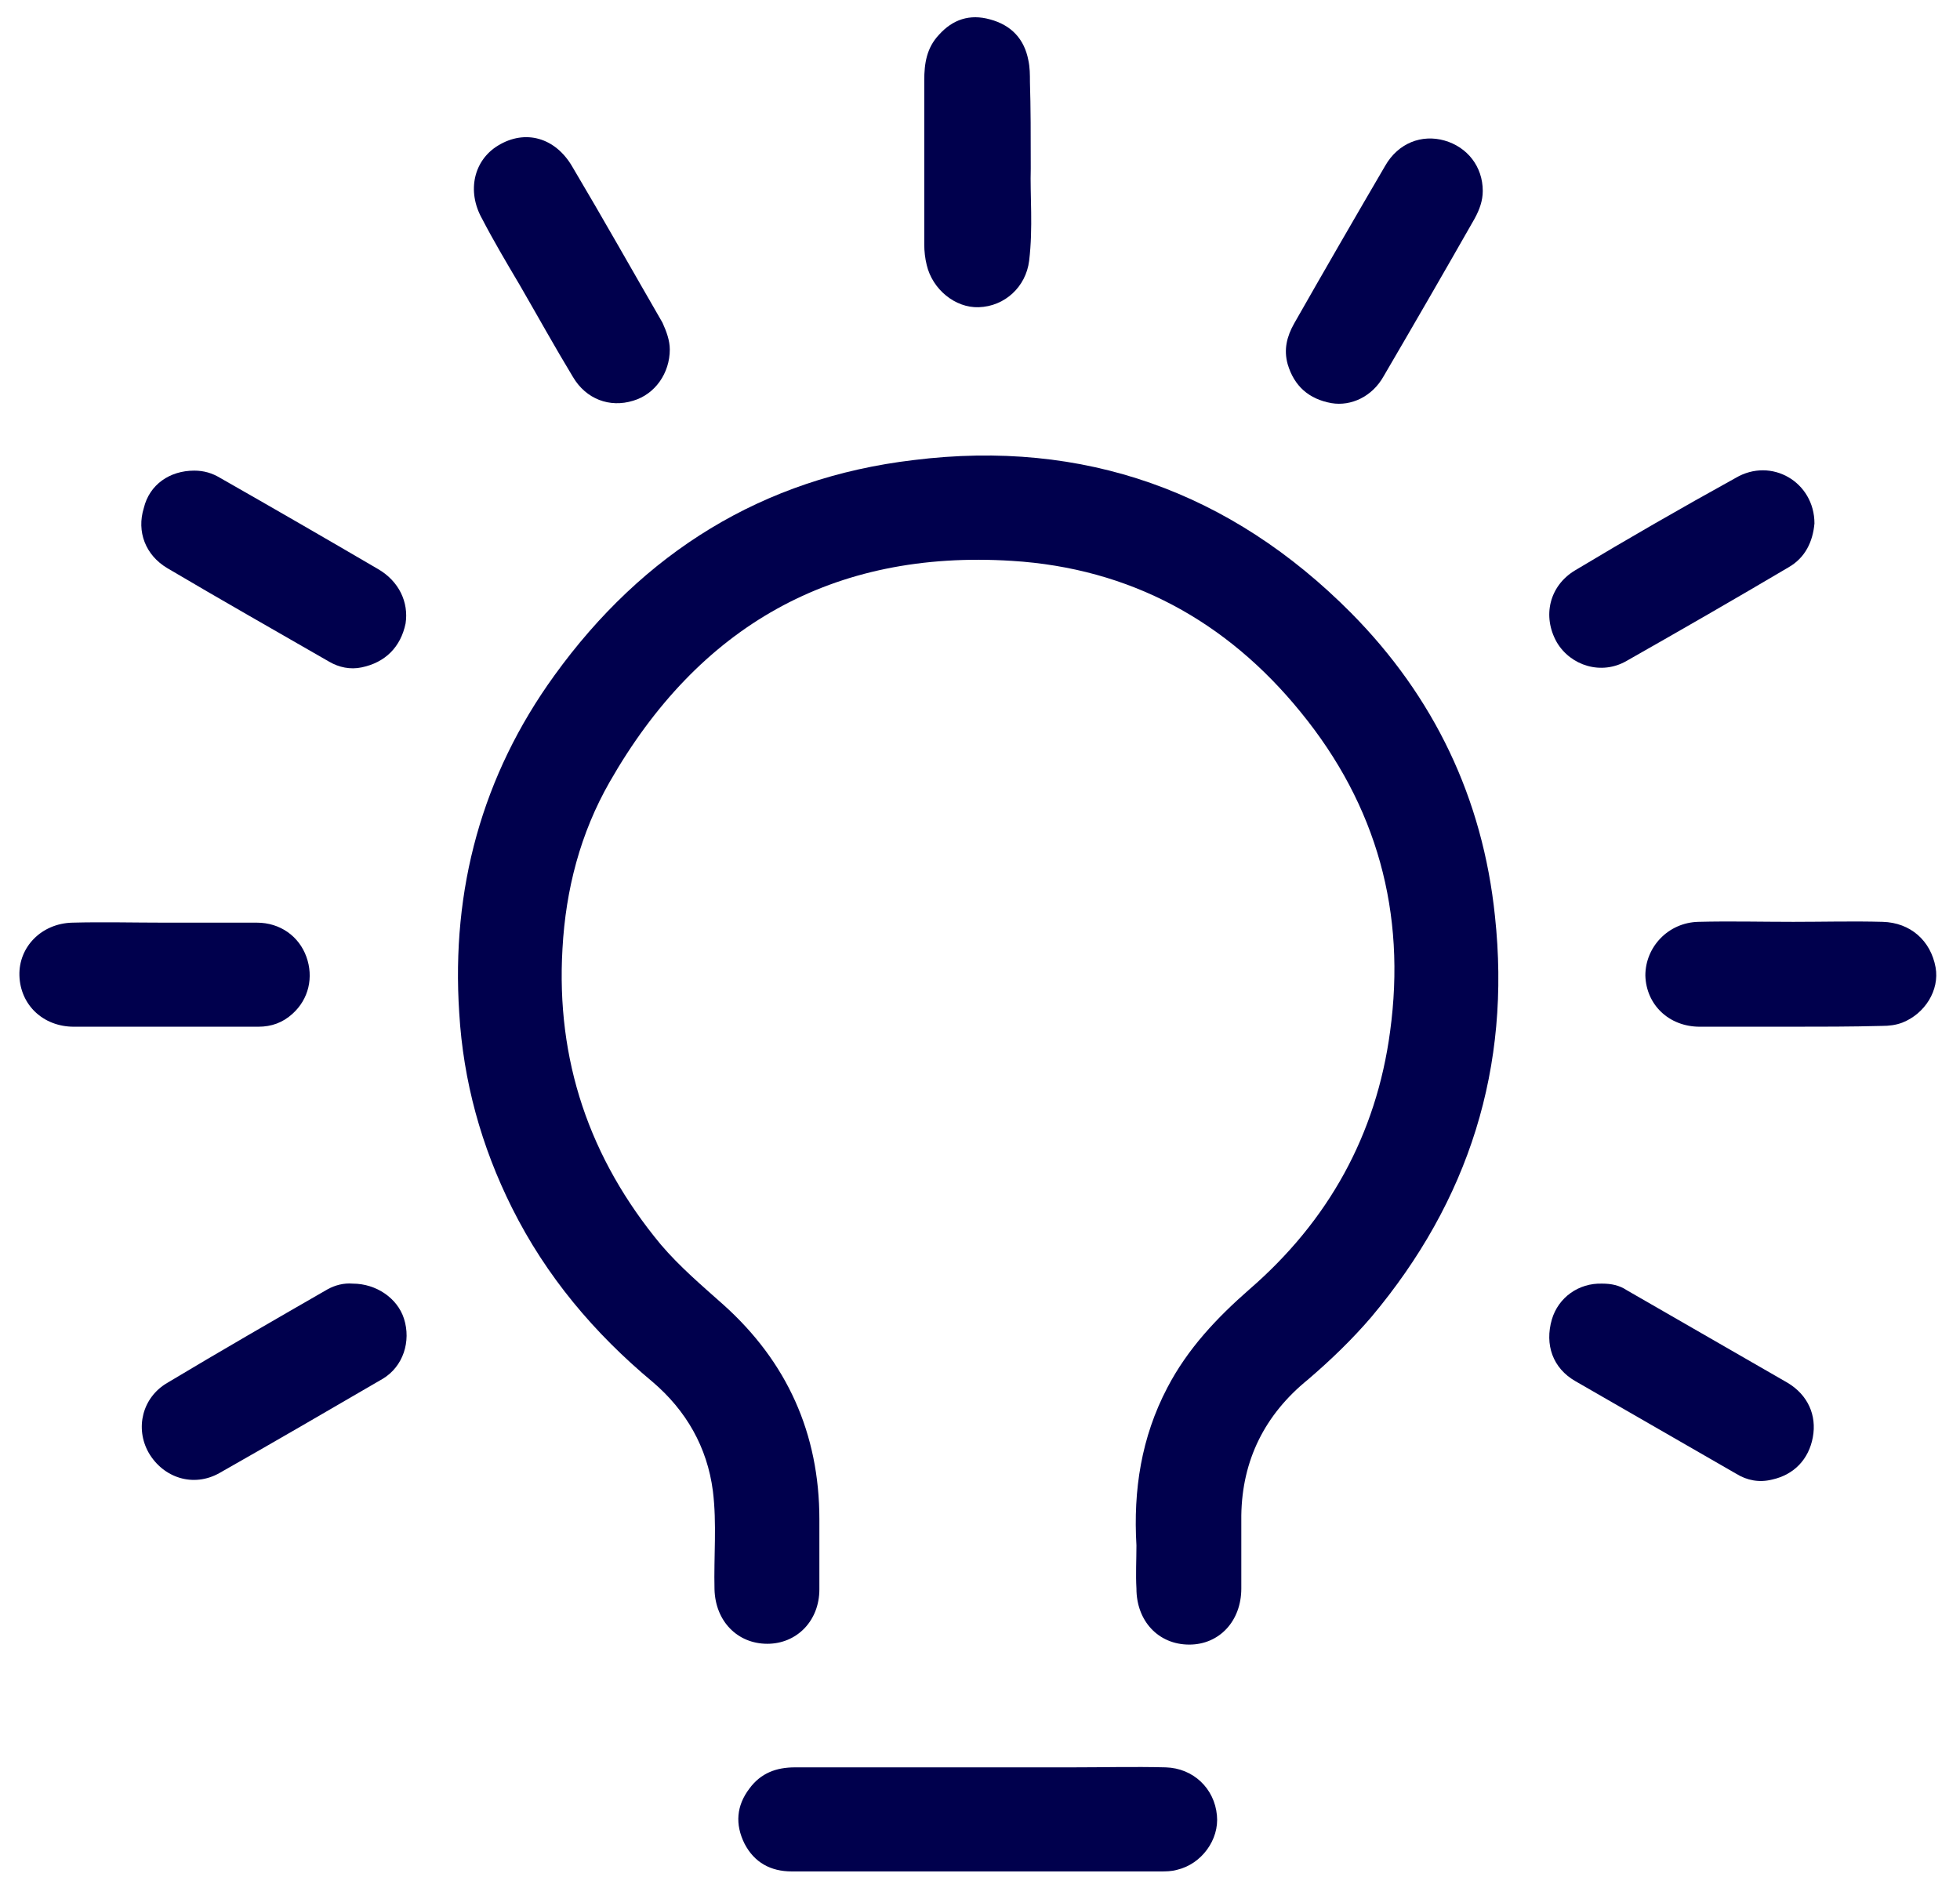 <?xml version="1.0" encoding="UTF-8"?><svg id="a" xmlns="http://www.w3.org/2000/svg" viewBox="0 0 241.092 233.111"><g id="b"><path fill="#00004d" d="M139.789,190.088c-.4-6.8.6-13.3,3.8-19.4,2.5-4.8,6.1-8.6,10.1-12.1,9.7-8.4,15.6-19,17.3-31.7,2-14.6-1.6-27.8-11-39.3-9.1-11.2-21-17.7-35.5-18.6-22.1-1.4-38.6,8.1-49.5,27.2-3.6,6.3-5.4,13.2-5.8,20.5-.8,13.7,3.3,25.8,12.1,36.4,2.3,2.7,5,5,7.7,7.4,7.8,7,11.8,15.8,11.8,26.4v8.6c0,3.9-2.8,6.7-6.4,6.7-3.7,0-6.4-2.8-6.5-6.7-.1-4,.3-8.1-.2-12.1-.7-5.4-3.3-9.9-7.4-13.4-7.2-6-13.1-13-17.3-21.4-3.8-7.6-6-15.6-6.5-24-1-15.2,2.8-29.2,11.7-41.5,10.9-15.1,25.6-24.3,44.2-26.5,20.9-2.6,39,3.9,53.8,18.8,10.2,10.3,16.2,22.8,17.7,37.3,2,18.6-3.2,35-15.2,49.3-2.4,2.8-5,5.3-7.8,7.7-5.3,4.3-8.1,9.9-8.2,16.7v9c0,4-2.7,6.9-6.4,6.9-3.8,0-6.5-2.9-6.5-6.9-.1-1.8,0-3.5,0-5.3Z"/><path fill="#00004d" d="M120.389,230.188h-23c-2.6,0-4.6-1.1-5.8-3.4-1.2-2.4-1-4.7.6-6.8,1.4-1.9,3.3-2.6,5.6-2.6h34c3.9,0,7.7-.1,11.6,0,3.4.1,6,2.6,6.3,5.9.3,3-1.9,6-4.9,6.7-.7.2-1.4.2-2.1.2-7.5,0-14.9,0-22.3,0Z"/><path fill="#00004d" d="M126.789,20.688c-.1,3.3.3,7.3-.2,11.4-.4,3.2-3,5.6-6.2,5.7-2.9.1-5.7-2.2-6.4-5.2-.2-.8-.3-1.7-.3-2.5V9.888c0-2.1.3-4,1.8-5.6,1.7-1.9,3.8-2.6,6.3-1.9,2.6.7,4.2,2.4,4.7,5,.2.9.2,1.8.2,2.7.1,3.2.1,6.5.1,10.6Z"/><path fill="#00004d" d="M223.189,64.388c-.2,2.2-1.1,4.2-3.2,5.4-6.6,3.9-13.2,7.7-19.9,11.5-3.1,1.8-6.9.6-8.6-2.3-1.8-3.2-.9-6.9,2.2-8.8,6.5-3.9,13.1-7.7,19.8-11.4,4.4-2.6,9.7.5,9.7,5.6Z"/><path fill="#00004d" d="M43.389,157.888c2.9,0,5.5,1.8,6.3,4.3.9,2.8-.1,5.9-2.6,7.4-6.7,3.9-13.4,7.8-20.1,11.6-3.2,1.8-6.9.6-8.7-2.5-1.7-3-.8-6.8,2.3-8.6,6.5-3.9,13.1-7.7,19.7-11.5.9-.5,2-.8,3.1-.7Z"/><path fill="#00004d" d="M182.389,23.488c0,1.2-.4,2.3-1,3.4-3.7,6.5-7.4,12.9-11.2,19.4-1.4,2.5-4,3.7-6.4,3.3-2.8-.5-4.6-2.1-5.4-4.8-.5-1.8-.1-3.4.8-5,3.7-6.5,7.4-12.9,11.2-19.4,1.6-2.8,4.5-3.9,7.3-3.1,2.8.8,4.7,3.2,4.7,6.2Z"/><path fill="#00004d" d="M197.089,157.888c1.1,0,2.1.2,3,.8,6.6,3.8,13.2,7.6,19.8,11.4,2.5,1.5,3.6,4,3.1,6.7s-2.3,4.6-5,5.2c-1.6.4-3.1.1-4.4-.7-6.6-3.8-13.2-7.6-19.8-11.4-2.8-1.6-3.8-4.5-2.9-7.6.8-2.7,3.3-4.5,6.2-4.4Z"/><path fill="#00004d" d="M82.389,42.988c0,2.9-1.8,5.5-4.5,6.3-2.9.9-5.8-.2-7.4-2.9-2.3-3.8-4.4-7.6-6.6-11.4-1.6-2.7-3.2-5.4-4.6-8.1-1.9-3.4-1-7.2,2-9,3.3-2,7-1,9.1,2.6,3.8,6.4,7.4,12.8,11.1,19.2.5,1.1.9,2.2.9,3.3Z"/><path fill="#00004d" d="M23.889,57.888c1.2,0,2.2.3,3.2.9,6.5,3.7,12.9,7.4,19.4,11.2,2.6,1.5,3.8,4.1,3.4,6.7-.6,2.9-2.5,4.8-5.4,5.4-1.4.3-2.8,0-4-.7-6.6-3.8-13.3-7.6-19.9-11.5-2.7-1.6-3.8-4.5-2.9-7.4.7-2.9,3.2-4.6,6.2-4.6Z"/><path fill="#00004d" d="M20.189,126.288h-11.1c-3.8,0-6.6-2.7-6.7-6.3-.1-3.5,2.7-6.4,6.5-6.5s7.6,0,11.4,0h11.3c2.9,0,5.2,1.7,6.1,4.2.9,2.5.3,5.2-1.7,7-1.2,1.1-2.6,1.6-4.2,1.6h-11.6Z"/><path fill="#00004d" d="M220.189,126.288h-11.1c-3.8,0-6.6-2.7-6.7-6.3,0-3.5,2.8-6.5,6.5-6.6,3.9-.1,7.8,0,11.7,0,3.7,0,7.3-.1,11,0,3.4.1,5.9,2.3,6.5,5.6.5,2.8-1.3,5.7-4.1,6.8-.8.3-1.6.4-2.5.4-3.8.1-7.5.1-11.3.1Z"/></g></svg>